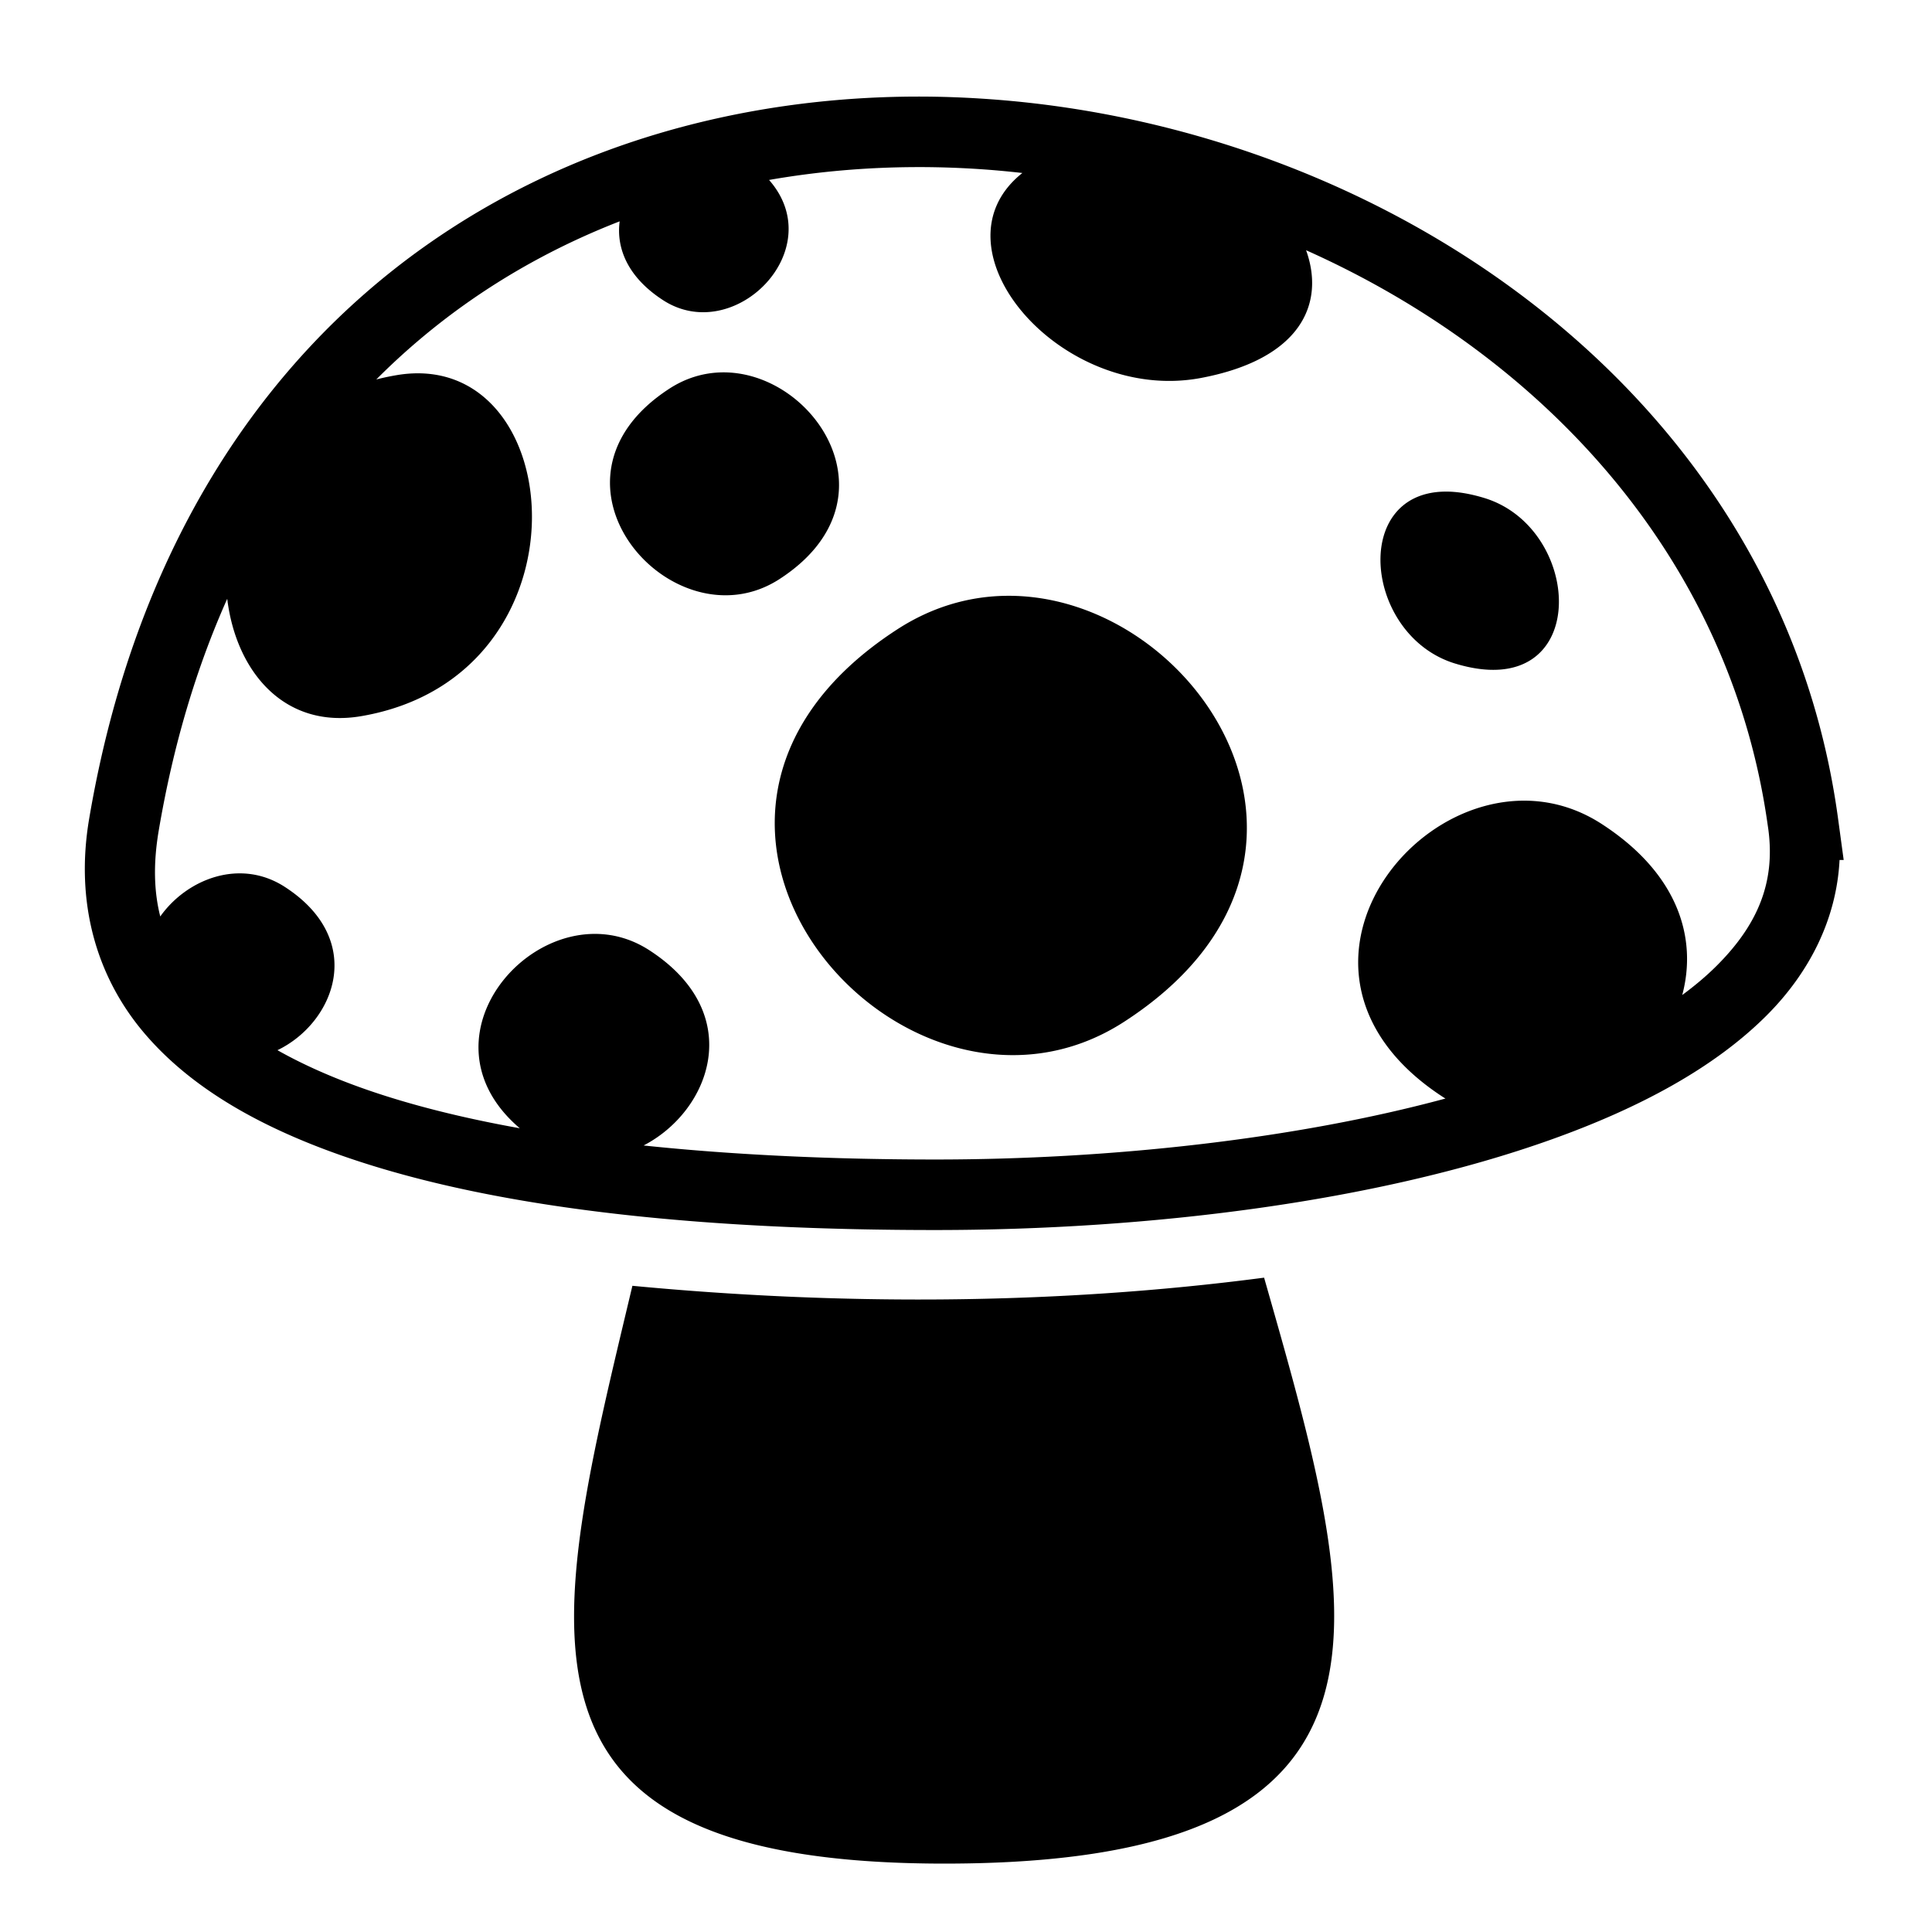 <?xml version="1.0" encoding="utf-8"?>
<!-- Generator: www.svgicons.com -->
<svg xmlns="http://www.w3.org/2000/svg" width="800" height="800" viewBox="0 0 512 512">
<path fill="currentColor" d="M242.875 25.594c-46.25.117-92.147 12.63-130.375 39.75C68.81 96.34 35.56 146.5 23.625 217c-3.752 22.16 1.91 41.663 14.344 56.47c12.43 14.804 30.868 25.155 52.624 32.78c43.51 15.25 101.268 19.72 157.344 19.72c56.395 0 116.863-7.428 163.218-24c23.178-8.288 42.93-18.84 56.875-32.72c11.43-11.375 18.665-25.59 19.47-41.344h1.094l-1.438-10.594c-15.005-112.175-118.867-183.277-224.47-191c-6.6-.482-13.204-.735-19.81-.718zm.063 18.687c6.123-.014 12.238.21 18.375.657c3.214.236 6.418.547 9.625.907c-25.16 19.974 10.362 61.325 47.375 54.312c26.565-5.036 32.874-19.8 27.812-33.844c62.617 27.994 112.41 81.343 122.344 152.407l.155 1.06c1.887 14.112-2.827 25.35-13.78 36.25c-2.64 2.627-5.673 5.182-9.033 7.658c3.986-14.92-.91-32.102-21.375-45.344c-40.378-26.132-96.414 37.186-41.843 72.5c.154.1.313.183.47.28c-40.09 10.845-89.146 16.157-135.127 16.157c-26.117 0-52.553-1.105-77.375-3.717c17.746-9.192 27.433-34.97 1.5-51.75c-26.975-17.458-63.925 21.993-34.312 47.187c-14.918-2.678-28.762-6.086-41-10.375c-8.628-3.024-16.41-6.468-23.22-10.313c15.15-7.296 23.773-29.15 1.94-43.28c-11.807-7.64-25.924-2.13-33 7.843c-1.682-6.65-1.873-14.094-.407-22.75c3.89-22.972 10.086-43.39 18.156-61.438c2.32 19.157 15.042 34.623 35.56 31.094c62.195-10.696 55.24-98.255 9.22-90.343c-1.82.314-3.578.685-5.28 1.126a182 182 0 0 1 23.593-19.97c12.744-9.04 26.488-16.332 40.906-21.937c-.934 7.07 2.093 14.8 11.53 20.907c18.86 12.203 44.305-13.4 28.063-31.876c12.84-2.25 25.943-3.372 39.125-3.406zm-51.844 54.407c-4.59.115-9.263 1.438-13.656 4.282c-38.004 24.593 1.004 68.694 29.125 50.5c32.066-20.753 9.32-55.4-15.47-54.782zm191.72 31.594c-24.964.418-21.014 38.305 2.81 45.564c36.154 11.015 34.472-35.725 7.72-43.875c-3.954-1.206-7.466-1.74-10.53-1.69zm-116.845 27.626c-9.463.237-19.07 2.983-28.126 8.844c-78.328 50.685 2.105 141.54 60.062 104.03c66.09-42.764 19.156-114.15-31.937-112.874zM335 338.594c-55.842 7.335-113.248 7.307-167.406 2.156c-21.82 91.642-38.78 153.125 82.687 153.125c129.88 0 110.022-66.537 84.72-155.28z"/>
</svg>